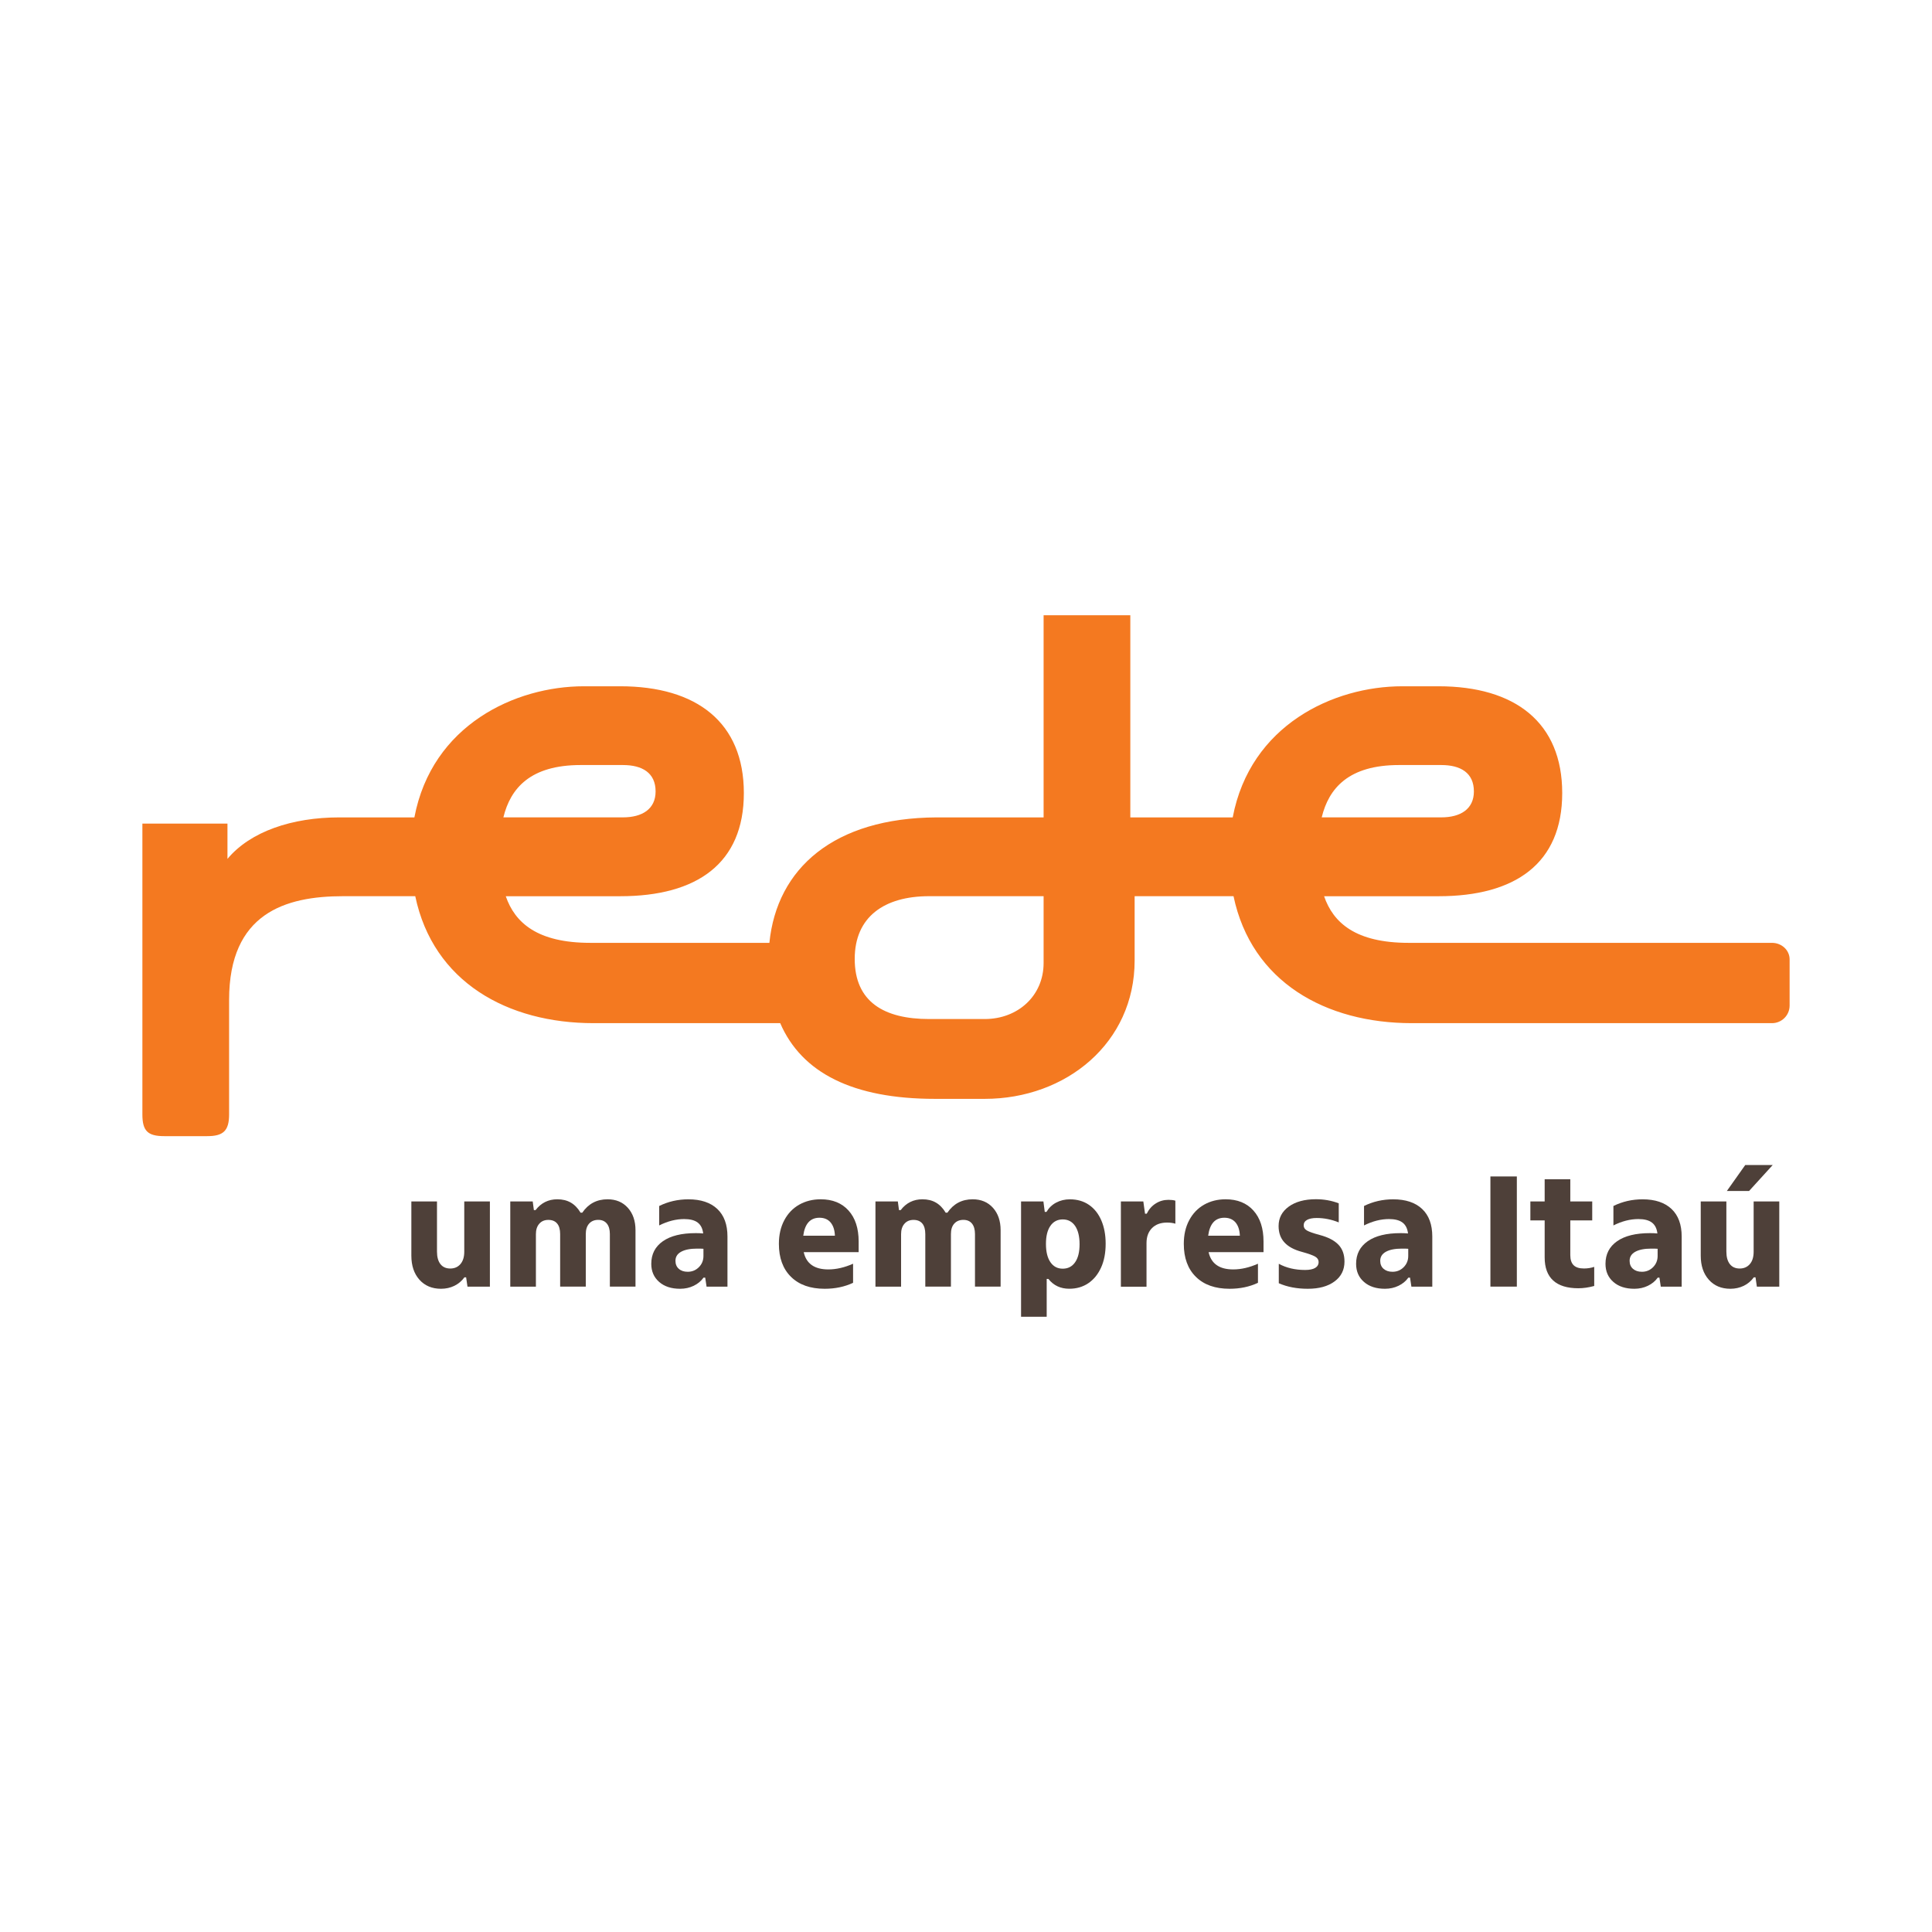 <?xml version="1.0" encoding="utf-8"?>
<!-- Generator: Adobe Illustrator 25.2.3, SVG Export Plug-In . SVG Version: 6.00 Build 0)  -->
<svg version="1.1" id="Layer_1" xmlns="http://www.w3.org/2000/svg" xmlns:xlink="http://www.w3.org/1999/xlink" x="0px" y="0px"
	 viewBox="0 0 600 600" style="enable-background:new 0 0 600 600;" xml:space="preserve">
<style type="text/css">
	.st0{fill:#4E4039;}
	.st1{fill:#F47920;}
</style>
<g>
	<g>
		<path class="st0" d="M136.96,400.24c-2.79,0-5.03-0.94-6.7-2.81s-2.51-4.37-2.51-7.48v-16.83h7.96v15.56
			c0,1.69,0.36,2.99,1.07,3.9c0.71,0.91,1.73,1.37,3.06,1.37c1.32,0,2.38-0.47,3.16-1.39c0.79-0.93,1.18-2.2,1.18-3.83v-15.61h7.96
			v26.46h-6.96l-0.42-2.89h-0.53c-0.83,1.15-1.89,2.03-3.14,2.64C139.85,399.93,138.46,400.24,136.96,400.24"/>
		<path class="st0" d="M158.48,373.12h6.96l0.36,2.68h0.53c1.71-2.23,3.96-3.35,6.75-3.35c1.61,0,3,0.34,4.18,1.02
			c1.18,0.68,2.2,1.72,3.04,3.14h0.53c1.89-2.77,4.5-4.16,7.85-4.16c2.61,0,4.72,0.88,6.3,2.64c1.58,1.76,2.38,4.08,2.38,6.95v17.53
			h-7.96v-16.32c0-1.42-0.32-2.51-0.95-3.27c-0.63-0.76-1.51-1.14-2.67-1.14c-1.18,0-2.13,0.39-2.82,1.16
			c-0.69,0.77-1.04,1.86-1.04,3.25v16.32h-7.96v-16.32c0-1.45-0.32-2.55-0.95-3.29c-0.62-0.74-1.54-1.11-2.72-1.11
			c-1.18,0-2.13,0.4-2.82,1.2c-0.7,0.8-1.04,1.86-1.04,3.22v16.32h-7.96v-26.46H158.48z"/>
		<path class="st0" d="M213.58,394.96c1.36,0,2.51-0.47,3.46-1.42s1.42-2.11,1.42-3.49v-2.23c-0.32-0.04-0.63-0.05-0.97-0.05h-1.02
			c-2.13,0-3.77,0.33-4.95,0.98s-1.75,1.59-1.75,2.81c0,1.04,0.35,1.88,1.04,2.48C211.51,394.66,212.42,394.96,213.58,394.96
			 M211.22,400.24c-2.72,0-4.89-0.7-6.52-2.13c-1.62-1.42-2.44-3.29-2.44-5.62c0-3.01,1.21-5.34,3.61-7.02s5.81-2.51,10.21-2.51
			c0.39,0,0.76,0.01,1.15,0.02c0.39,0.02,0.76,0.05,1.15,0.08c-0.18-1.52-0.74-2.65-1.7-3.38c-0.96-0.73-2.37-1.09-4.21-1.09
			c-2.54,0-5.13,0.66-7.75,1.98v-6.04c2.79-1.38,5.81-2.07,9.06-2.07c3.88,0,6.87,1,8.98,2.99s3.16,4.85,3.16,8.57v15.56h-6.49
			l-0.42-2.79h-0.53c-0.76,1.08-1.79,1.92-3.06,2.53C214.15,399.93,212.76,400.24,211.22,400.24"/>
		<path class="st0" d="M254.49,378.18c-2.86,0-4.54,1.86-5.03,5.58h9.83c-0.07-1.79-0.53-3.16-1.36-4.14
			C257.12,378.67,255.96,378.18,254.49,378.18 M256.12,400.24c-4.46,0-7.96-1.23-10.46-3.7c-2.51-2.46-3.77-5.88-3.77-10.24
			c0-2.8,0.56-5.25,1.68-7.35c1.11-2.1,2.65-3.7,4.61-4.82c1.96-1.11,4.18-1.68,6.7-1.68c3.67,0,6.54,1.16,8.64,3.49
			c2.1,2.33,3.14,5.54,3.14,9.63v3.29h-17.06c0.8,3.59,3.35,5.37,7.64,5.37c2.47,0,5.04-0.59,7.69-1.77v5.93
			C262.29,399.63,259.37,400.24,256.12,400.24"/>
		<path class="st0" d="M271.87,373.12h6.96l0.36,2.68h0.53c1.71-2.23,3.96-3.35,6.75-3.35c1.61,0,3,0.34,4.18,1.02
			c1.18,0.68,2.19,1.72,3.04,3.14h0.53c1.89-2.77,4.5-4.16,7.85-4.16c2.61,0,4.72,0.88,6.3,2.64s2.38,4.08,2.38,6.95v17.53h-7.96
			v-16.32c0-1.42-0.32-2.51-0.94-3.27c-0.63-0.76-1.51-1.14-2.67-1.14c-1.18,0-2.13,0.39-2.82,1.16c-0.7,0.77-1.04,1.86-1.04,3.25
			v16.32h-7.96v-16.32c0-1.45-0.32-2.55-0.94-3.29c-0.63-0.74-1.54-1.11-2.72-1.11s-2.13,0.4-2.82,1.2c-0.7,0.8-1.04,1.86-1.04,3.22
			v16.32h-7.96v-26.46H271.87z"/>
		<path class="st0" d="M330.05,394c1.64,0,2.92-0.67,3.84-2c0.93-1.34,1.38-3.2,1.38-5.6c0-2.44-0.47-4.32-1.38-5.67
			c-0.93-1.35-2.2-2.03-3.84-2.03s-2.92,0.67-3.84,2c-0.93,1.34-1.38,3.2-1.38,5.6c0,2.44,0.46,4.32,1.38,5.67
			C327.13,393.32,328.41,394,330.05,394 M317.08,373.12h6.96l0.42,3.25h0.53c0.74-1.25,1.73-2.21,3.01-2.89
			c1.28-0.68,2.7-1.02,4.27-1.02c2.26,0,4.24,0.57,5.92,1.72c1.68,1.15,2.95,2.77,3.84,4.84c0.89,2.07,1.34,4.49,1.34,7.22
			c0,2.87-0.48,5.36-1.44,7.45c-0.96,2.1-2.29,3.71-3.97,4.84c-1.69,1.14-3.66,1.7-5.88,1.7c-2.72,0-4.89-1.01-6.49-3.05h-0.53
			v11.75h-7.96v-35.81H317.08z"/>
		<path class="st0" d="M348.11,373.12h6.96l0.53,3.8h0.53c0.67-1.35,1.58-2.41,2.78-3.16c1.18-0.76,2.51-1.14,3.97-1.14
			c0.83,0,1.55,0.08,2.14,0.26v7.15c-0.74-0.23-1.59-0.35-2.57-0.35c-1.99,0-3.55,0.57-4.69,1.72s-1.7,2.71-1.7,4.66v13.54h-7.96
			V373.12z"/>
		<path class="st0" d="M380.24,378.18c-2.86,0-4.54,1.86-5.03,5.58h9.84c-0.07-1.79-0.53-3.16-1.36-4.14
			C382.86,378.67,381.71,378.18,380.24,378.18 M381.86,400.24c-4.46,0-7.96-1.23-10.46-3.7c-2.51-2.46-3.76-5.88-3.76-10.24
			c0-2.8,0.55-5.25,1.68-7.35c1.11-2.1,2.65-3.7,4.61-4.82c1.96-1.11,4.18-1.68,6.69-1.68c3.67,0,6.54,1.16,8.64,3.49
			c2.1,2.33,3.14,5.54,3.14,9.63v3.29h-17.06c0.8,3.59,3.35,5.37,7.64,5.37c2.47,0,5.04-0.59,7.69-1.77v5.93
			C388.04,399.63,385.11,400.24,381.86,400.24"/>
		<path class="st0" d="M406.14,400.24c-3.39,0-6.39-0.57-9-1.72v-6.04c2.37,1.29,5.1,1.92,8.17,1.92c1.36,0,2.4-0.21,3.12-0.63
			c0.71-0.42,1.08-1.04,1.08-1.85c0-0.68-0.35-1.23-1.04-1.65c-0.7-0.42-2.1-0.93-4.18-1.5c-2.4-0.64-4.22-1.62-5.41-2.94
			c-1.21-1.31-1.8-3.01-1.8-5.07c0-2.5,1.05-4.51,3.16-6.04c2.11-1.52,4.92-2.29,8.45-2.29c2.47,0,4.83,0.42,7.07,1.27v5.93
			c-2.24-0.91-4.52-1.37-6.86-1.37c-1.29,0-2.29,0.2-2.99,0.59c-0.69,0.39-1.04,0.95-1.04,1.7c0,0.68,0.33,1.21,1,1.59
			c0.66,0.39,1.99,0.86,3.97,1.39c2.65,0.7,4.59,1.72,5.84,3.04s1.86,3.06,1.86,5.21c0,2.6-1.02,4.65-3.06,6.16
			C412.4,399.49,409.63,400.24,406.14,400.24"/>
		<path class="st0" d="M432.46,394.96c1.36,0,2.51-0.47,3.46-1.42c0.94-0.95,1.42-2.11,1.42-3.49v-2.23
			c-0.32-0.04-0.64-0.05-0.97-0.05h-1.02c-2.13,0-3.77,0.33-4.95,0.98s-1.76,1.59-1.76,2.81c0,1.04,0.35,1.88,1.04,2.48
			C430.39,394.66,431.31,394.96,432.46,394.96 M430.11,400.24c-2.72,0-4.9-0.7-6.52-2.13c-1.63-1.42-2.44-3.29-2.44-5.62
			c0-3.01,1.21-5.34,3.61-7.02c2.4-1.68,5.81-2.51,10.21-2.51c0.39,0,0.76,0.01,1.15,0.02c0.39,0.02,0.76,0.05,1.15,0.08
			c-0.18-1.52-0.74-2.65-1.7-3.38c-0.96-0.73-2.37-1.09-4.21-1.09c-2.54,0-5.13,0.66-7.75,1.98v-6.04c2.79-1.38,5.81-2.07,9.06-2.07
			c3.87,0,6.87,1,8.98,2.99c2.11,1.99,3.16,4.85,3.16,8.57v15.56h-6.49l-0.42-2.79h-0.53c-0.76,1.08-1.79,1.92-3.06,2.53
			C433.05,399.93,431.64,400.24,430.11,400.24"/>
	</g>
	<rect x="462.86" y="365.36" class="st0" width="8.21" height="34.21"/>
	<g>
		<path class="st0" d="M490.18,400.08c-3.46,0-6.06-0.8-7.82-2.4c-1.77-1.61-2.65-4-2.65-7.17V379h-4.44v-5.88h4.44v-6.89h7.96v6.89
			h6.81V379h-6.81v10.79c0,1.42,0.35,2.46,1.04,3.14c0.69,0.68,1.76,1.01,3.19,1.01c1.11,0,2.18-0.16,3.2-0.5v5.93
			C493.35,399.85,491.71,400.08,490.18,400.08"/>
		<path class="st0" d="M509.91,394.96c1.36,0,2.51-0.47,3.46-1.42c0.94-0.95,1.42-2.11,1.42-3.49v-2.23
			c-0.32-0.04-0.64-0.05-0.97-0.05h-1.02c-2.13,0-3.77,0.33-4.95,0.98s-1.76,1.59-1.76,2.81c0,1.04,0.35,1.88,1.04,2.48
			C507.84,394.66,508.75,394.96,509.91,394.96 M507.56,400.24c-2.72,0-4.9-0.7-6.52-2.13c-1.63-1.42-2.44-3.29-2.44-5.62
			c0-3.01,1.21-5.34,3.61-7.02c2.4-1.68,5.81-2.51,10.21-2.51c0.39,0,0.76,0.01,1.15,0.02c0.39,0.02,0.76,0.05,1.15,0.08
			c-0.18-1.52-0.74-2.65-1.7-3.38s-2.37-1.09-4.21-1.09c-2.54,0-5.13,0.66-7.75,1.98v-6.04c2.79-1.38,5.81-2.07,9.06-2.07
			c3.87,0,6.87,1,8.98,2.99c2.11,1.99,3.16,4.85,3.16,8.57v15.56h-6.49l-0.42-2.79h-0.53c-0.76,1.08-1.79,1.92-3.06,2.53
			C510.49,399.93,509.09,400.24,507.56,400.24"/>
		<path class="st0" d="M543.19,369.87h-6.9l5.71-8.06h8.53L543.19,369.87z M537.38,400.24c-2.79,0-5.03-0.94-6.69-2.81
			c-1.68-1.88-2.51-4.37-2.51-7.48v-16.83h7.96v15.56c0,1.69,0.36,2.99,1.08,3.9c0.71,0.91,1.73,1.37,3.06,1.37
			c1.32,0,2.38-0.47,3.16-1.39c0.79-0.93,1.17-2.2,1.17-3.83v-15.61h7.96v26.46h-6.96l-0.42-2.89h-0.53
			c-0.83,1.15-1.89,2.03-3.14,2.64C540.26,399.93,538.88,400.24,537.38,400.24"/>
		<path class="st1" d="M434.47,237.59h13.14c5.98,0,10.12,2.41,10.12,8.2c0,5.47-4.15,8.05-10.12,8.05h-37.14
			C412.67,244.78,418.85,237.59,434.47,237.59 M324.1,299.08c0,10.15-7.97,17.39-18.28,17.39h-17.27
			c-13.97,0-23.11-5.31-23.11-18.67c0-13.04,9.14-19.48,23.11-19.48h35.55V299.08z M180.33,237.59h13.12c6,0,10.15,2.41,10.15,8.2
			c0,5.47-4.15,8.05-10.15,8.05h-37.12C158.54,244.78,164.71,237.59,180.33,237.59 M550.31,292.81H437.46
			c-16.44,0-23.41-6.22-26.25-14.48h35.55c23.78,0,38.4-10.14,38.4-32.04s-14.62-33.16-38.4-33.16h-11.3
			c-21.3,0-47.18,12-52.63,40.72h-31.8v-62.78H324.1v62.78h-33.23c-31.86,0.15-49.61,15.79-51.93,38.96h-55.61
			c-16.44,0-23.41-6.22-26.26-14.48h35.55c23.78,0,38.39-10.14,38.39-32.04c0-21.9-14.62-33.16-38.39-33.16h-11.3
			c-21.29,0-47.18,12-52.63,40.72h-23.32c-14.63,0-27.59,4.35-34.73,12.88v-10.95H44.22v90.3c0,5.16,1.66,6.76,6.81,6.76h13.3
			c4.98,0,6.82-1.62,6.82-6.76v-35.57c0-26.89,17.45-32.19,35.4-32.19h22.41c5.59,26.67,28.65,39.43,55.37,39.43h57.97
			c6.67,15.43,22.57,23.51,48.07,23.51h15.45c25.28,0,46.55-17.39,46.55-42.97v-19.97h30.71c5.6,26.67,28.66,39.43,55.37,39.43
			h111.86c2.98,0,5.47-2.4,5.47-5.47v-14.32C555.79,295.06,553.29,292.81,550.31,292.81"/>
	</g>
</g>
</svg>
